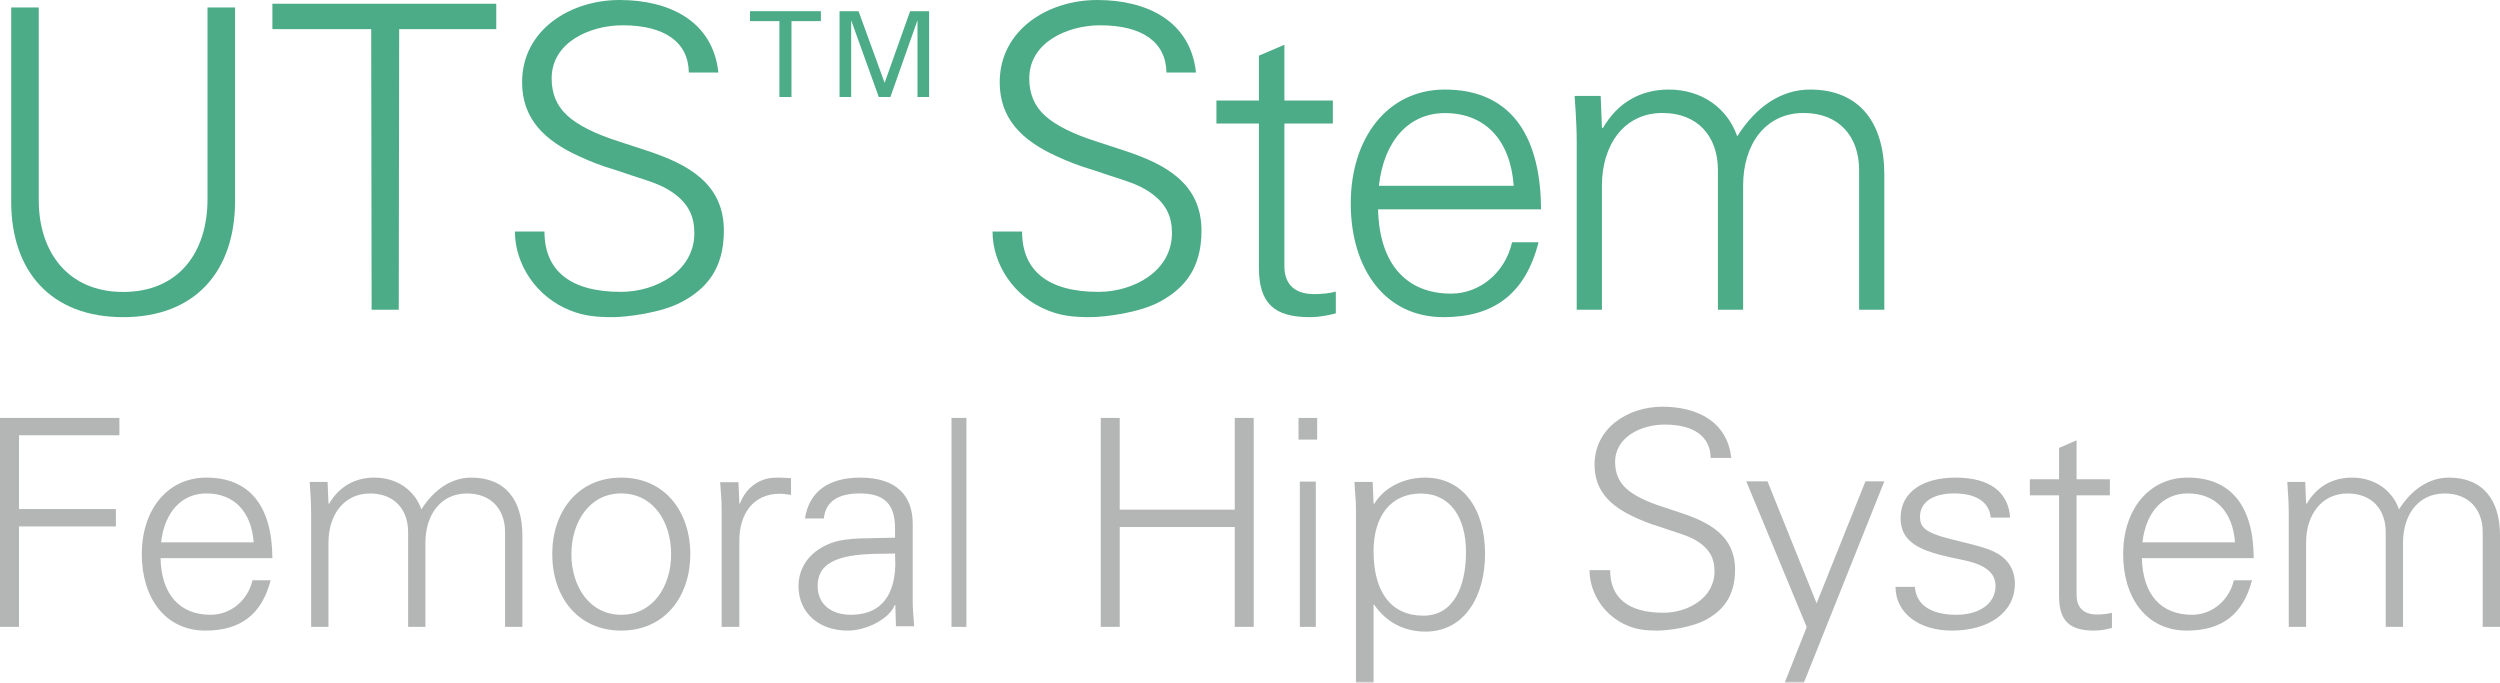 <svg xmlns="http://www.w3.org/2000/svg" xmlns:xlink="http://www.w3.org/1999/xlink" width="670" height="183" viewBox="0 0 670 183">
  <defs>
    <polygon id="uts-stem-kv-title2-a" points="0 183 671 183 671 0 0 0"/>
  </defs>
  <g fill="none" fill-rule="evenodd">
    <path fill="#4CAC87" d="M10.387,2 L10.387,53.693 C10.387,67.545 18.227,78.242 33.002,78.242 C47.886,78.242 55.613,67.657 55.613,53.354 L55.613,2 L63,2 L63,53.805 C63,72.726 52.316,85 33.002,85 C13.681,85 3,72.726 3,54.029 L3,2 L10.387,2 Z"/>
    <polygon fill="#4CAC87" points="133 1 133 7.815 106.98 7.815 106.867 83 99.592 83 99.479 7.815 73 7.815 73 1"/>
    <path fill="#4CAC87" d="M192.528,19.44 L184.607,19.44 C184.495,11.302 178.159,6.78 166.847,6.78 C158.136,6.78 147.84,11.302 147.84,21.024 C147.84,25.093 149.196,28.372 152.028,30.97 C154.854,33.568 159.608,35.945 166.056,37.978 L173.636,40.464 C184.157,43.968 194,49.055 194,61.828 C194,72.227 189.136,77.427 182.913,80.818 C177.368,83.869 167.866,85 164.134,85 C159.833,85 156.438,84.66 152.819,83.192 C143.658,79.576 138,70.76 138,62.056 L145.917,62.056 C145.917,72.34 152.594,78.22 166.397,78.22 C175.783,78.22 186.083,72.68 186.083,62.505 C186.083,58.211 184.723,54.142 178.953,50.751 C175.783,48.83 171.032,47.7 164.925,45.551 C161.418,44.533 158.251,43.29 155.307,41.935 C145.805,37.637 139.922,31.763 139.922,22.042 C139.922,8.023 152.819,0 166.056,0 C179.406,0 191.059,5.653 192.528,19.44"/>
    <polygon fill="#4CAC87" points="220 3 220 5.659 212.118 5.659 212.118 26 208.882 26 208.882 5.659 201 5.659 201 3"/>
    <polygon fill="#4CAC87" points="230.091 3 237.082 22.199 243.909 3 249 3 249 26 245.887 26 245.887 5.431 238.626 26 235.516 26 228.113 5.431 228.113 26 225 26 225 3"/>
    <path fill="#4CAC87" d="M320.528 19.44L312.607 19.44C312.495 11.302 306.159 6.78 294.847 6.78 286.136 6.78 275.84 11.302 275.84 21.024 275.84 25.093 277.196 28.372 280.028 30.97 282.854 33.568 287.608 35.945 294.056 37.978L301.636 40.464C312.157 43.968 322 49.055 322 61.828 322 72.227 317.136 77.427 310.913 80.818 305.368 83.869 295.866 85 292.134 85 287.833 85 284.438 84.66 280.819 83.192 271.658 79.576 266 70.76 266 62.056L273.917 62.056C273.917 72.34 280.594 78.22 294.397 78.22 303.783 78.22 314.083 72.68 314.083 62.505 314.083 58.211 312.723 54.142 306.953 50.751 303.783 48.83 299.032 47.7 292.925 45.551 289.418 44.533 286.251 43.29 283.307 41.935 273.805 37.637 267.922 31.763 267.922 22.042 267.922 8.023 280.819 0 294.056 0 307.406 0 319.059 5.653 320.528 19.44M344.221 26.937L357.201 26.937 357.201 33.115 344.221 33.115 344.221 71.413C344.221 75.903 346.725 78.822 352.193 78.822 354.241 78.822 356.405 78.599 358 78.149L358 83.988C355.832 84.55 353.445 85 351.054 85 341.6 85 337.388 81.404 337.388 71.748L337.388 33.115 326 33.115 326 26.937 337.388 26.937 337.388 14.92 344.221 12 344.221 26.937zM405.681 49.799C404.783 37.53 398.027 30.307 387.219 30.307 377.763 30.307 370.896 37.53 369.543 49.799L405.681 49.799zM413 56.106L369.319 56.106C369.658 70.669 376.861 78.693 388.907 78.693 396.677 78.693 403.429 72.959 405.23 64.935L412.325 64.935C408.832 78.693 400.391 85 386.879 85 371.008 85 362 71.812 362 54.5 362 37.07 371.794 24 387.219 24 403.769 24 412.885 34.894 413 56.106L413 56.106zM465.581 36.552C470.65 28.449 477.52 24 485.065 24 498.466 24 505 33.015 505 46.825L505 83 498.242 83 498.242 45.57C498.242 36.552 492.834 30.278 483.376 30.278 473.015 30.278 467.159 38.835 467.159 49.679L467.159 83 460.401 83 460.401 45.57C460.401 36.552 454.996 30.278 445.535 30.278 435.177 30.278 429.318 38.949 429.318 49.679L429.318 83 422.56 83 422.56 37.807C422.56 35.297 422.448 32.103 422 25.709L428.982 25.709 429.318 34.156 429.545 34.386C433.599 27.307 439.906 24 447.227 24 456.123 24 462.993 29.02 465.581 36.552"/>
    <polygon fill="#B4B5B5" points="32 112 32 116.653 5.097 116.653 5.097 136.431 31.06 136.431 31.06 141.086 5.097 141.086 5.097 168 0 168 0 112"/>
    <path fill="#B4B5B5" d="M67.979 145.341C67.362 137.097 62.724 132.237 55.308 132.237 48.818 132.237 44.103 137.097 43.177 145.341L67.979 145.341zM73 149.581L43.024 149.581C43.258 159.368 48.201 164.763 56.465 164.763 61.798 164.763 66.432 160.908 67.667 155.514L72.535 155.514C70.14 164.763 64.346 169 55.074 169 44.184 169 38 160.137 38 148.502 38 136.785 44.724 128 55.308 128 66.666 128 72.922 135.323 73 149.581L73 149.581zM112.93 136.51C116.411 131.017 121.131 128 126.31 128 135.514 128 140 134.112 140 143.475L140 168 135.361 168 135.361 142.622C135.361 136.51 131.649 132.254 125.152 132.254 118.034 132.254 114.013 138.059 114.013 145.408L114.013 168 109.374 168 109.374 142.622C109.374 136.51 105.662 132.254 99.165 132.254 92.051 132.254 88.03 138.137 88.03 145.408L88.03 168 83.387 168 83.387 137.363C83.387 135.661 83.312 133.493 83 129.162L87.795 129.162 88.03 134.886 88.182 135.039C90.967 130.242 95.297 128 100.323 128 106.436 128 111.154 131.404 112.93 136.51M166.502 164.76C174.883 164.76 179.865 157.284 179.865 148.498 179.865 140.099 175.279 132.237 166.422 132.237 158.041 132.237 153.135 139.865 153.135 148.498 153.135 157.128 157.961 164.76 166.502 164.76M185 148.498C185 159.829 178.202 169 166.502 169 154.798 169 148 159.903 148 148.498 148 137.168 154.798 128 166.502 128 178.202 128 185 137.168 185 148.498M212 128.153L212 132.632C211.131 132.554 210.102 132.324 208.993 132.324 201.866 132.324 198.145 137.729 198.145 144.833L198.145 168 193.393 168 193.393 136.569C193.393 133.558 193.236 133.093 193 129.234L197.909 129.234 198.145 134.948 198.305 134.948C199.414 131.937 201.709 129.387 205.193 128.383 206.222 128.078 207.407 128 208.753 128 209.549 128 210.575 128.078 212 128.153M228.043 164.76C234.75 164.76 239.638 161.138 239.953 151.504 239.953 150.502 239.873 149.5 239.873 148.346L235.141 148.421C223.703 148.576 219.127 151.273 219.127 157.054 219.127 161.988 222.837 164.76 228.043 164.76M244.608 140.407L244.608 161.446C244.608 162.756 244.764 164.837 245 167.843L240.112 167.843 239.953 162.14 239.797 162.14C238.456 165.687 232.46 169 227.174 169 219.522 169 214 164.296 214 157.054 214 150.116 219.678 145.571 226.384 144.644 229.225 144.261 231.591 144.261 235.616 144.183L239.873 144.106 239.873 141.564C239.873 135.32 237.192 132.237 230.486 132.237 224.493 132.237 221.257 134.471 220.783 138.941L215.735 138.941C216.841 131.699 222.127 128 230.569 128 240.032 128 244.608 132.623 244.608 140.407"/>
    <mask id="uts-stem-kv-title2-b" fill="#fff">
      <use xlink:href="#uts-stem-kv-title2-a"/>
    </mask>
    <polygon fill="#B4B5B5" points="255 168 259 168 259 112 255 112" mask="url(#uts-stem-kv-title2-b)"/>
    <polygon fill="#B4B5B5" points="300.085 112 300.085 136.587 330.915 136.587 330.915 112 336 112 336 168 330.915 168 330.915 141.24 300.085 141.24 300.085 168 295 168 295 112" mask="url(#uts-stem-kv-title2-b)"/>
    <path fill="#B4B5B5" d="M348.358 168L352.642 168 352.642 129.064 348.358 129.064 348.358 168zM348 117.817L353 117.817 353 112 348 112 348 117.817zM381.484 165.001C389.348 165.001 392.888 157.554 392.888 147.934 392.888 138.781 388.723 132.265 380.776 132.265 372.753 132.265 368.115 138.315 368.115 147.703 368.115 158.719 372.833 165.001 381.484 165.001M398 148.479C398 159.649 392.577 169.269 382.037 169.269 376.214 169.269 371.493 166.707 368.27 162.054L368.115 162.054 368.115 183 363.394 183 363.394 136.53C363.394 133.505 363.159 133.042 363 129.162L367.88 129.162 368.115 134.902 368.27 135.058C370.944 130.637 376.214 128 381.878 128 392.104 128 398 136.376 398 148.479M463.976 122.724L458.461 122.724C458.382 116.978 453.967 113.786 446.093 113.786 440.022 113.786 432.854 116.978 432.854 123.841 432.854 126.711 433.801 129.027 435.77 130.863 437.738 132.699 441.049 134.373 445.54 135.807L450.816 137.562C458.143 140.039 465 143.63 465 152.645 465 159.985 461.61 163.653 457.278 166.05 453.417 168.201 446.799 169 444.198 169 441.205 169 438.842 168.762 436.32 167.725 429.937 165.17 426 158.948 426 152.803L431.515 152.803C431.515 160.062 436.161 164.214 445.775 164.214 452.314 164.214 459.485 160.304 459.485 153.125 459.485 150.091 458.538 147.218 454.518 144.825 452.314 143.469 449.003 142.67 444.751 141.153 442.309 140.435 440.101 139.559 438.057 138.599 431.438 135.568 427.339 131.42 427.339 124.556 427.339 114.665 436.32 109 445.54 109 454.836 109 462.949 112.991 463.976 122.724" mask="url(#uts-stem-kv-title2-b)"/>
    <polygon fill="#B4B5B5" points="473.685 129 486.851 161.68 499.938 129 505 129 483.423 183 478.279 183 484.2 168.059 468 129" mask="url(#uts-stem-kv-title2-b)"/>
    <path fill="#B4B5B5" d="M538.721 138.711L533.519 138.711C533.121 134.626 529.76 132.237 523.679 132.237 518.24 132.237 514.559 134.471 514.559 138.481 514.559 139.865 514.879 140.945 516.08 141.872 517.359 142.874 519.6 143.72 523.763 144.722 529.601 146.187 533.842 147.033 536.48 149.114 538.799 150.888 540 153.507 540 156.36 540 164.299 532.798 169 523.12 169 514.158 169 508 164.221 508 157.284L513.199 157.284C513.522 162.062 517.439 164.76 524.321 164.76 530.237 164.76 534.801 161.91 534.801 157.054 534.801 153.277 531.681 151.199 525.92 150.042 516.08 148.035 509.36 146.265 509.36 138.789 509.36 131.851 515.36 128 524.079 128 533.36 128 538.24 131.929 538.721 138.711M556.528 128.436L565.453 128.436 565.453 132.752 556.528 132.752 556.528 159.505C556.528 162.644 558.247 164.683 562.008 164.683 563.418 164.683 564.907 164.528 566 164.211L566 168.294C564.515 168.686 562.871 169 561.228 169 554.727 169 551.828 166.488 551.828 159.739L551.828 132.752 544 132.752 544 128.436 551.828 128.436 551.828 120.04 556.528 118 556.528 128.436zM598.979 145.341C598.362 137.097 593.724 132.237 586.308 132.237 579.818 132.237 575.103 137.097 574.177 145.341L598.979 145.341zM604 149.581L574.024 149.581C574.258 159.368 579.201 164.763 587.465 164.763 592.798 164.763 597.432 160.908 598.667 155.514L603.535 155.514C601.14 164.763 595.346 169 586.074 169 575.184 169 569 160.137 569 148.502 569 136.785 575.724 128 586.308 128 597.666 128 603.922 135.323 604 149.581L604 149.581zM642.93 136.51C646.411 131.017 651.131 128 656.31 128 665.514 128 670 134.112 670 143.475L670 168 665.361 168 665.361 142.622C665.361 136.51 661.649 132.254 655.152 132.254 648.034 132.254 644.013 138.059 644.013 145.408L644.013 168 639.374 168 639.374 142.622C639.374 136.51 635.662 132.254 629.165 132.254 622.051 132.254 618.03 138.137 618.03 145.408L618.03 168 613.387 168 613.387 137.363C613.387 135.661 613.312 133.493 613 129.162L617.795 129.162 618.03 134.886 618.182 135.039C620.967 130.242 625.297 128 630.323 128 636.436 128 641.154 131.404 642.93 136.51" mask="url(#uts-stem-kv-title2-b)"/>
  </g>
</svg>

